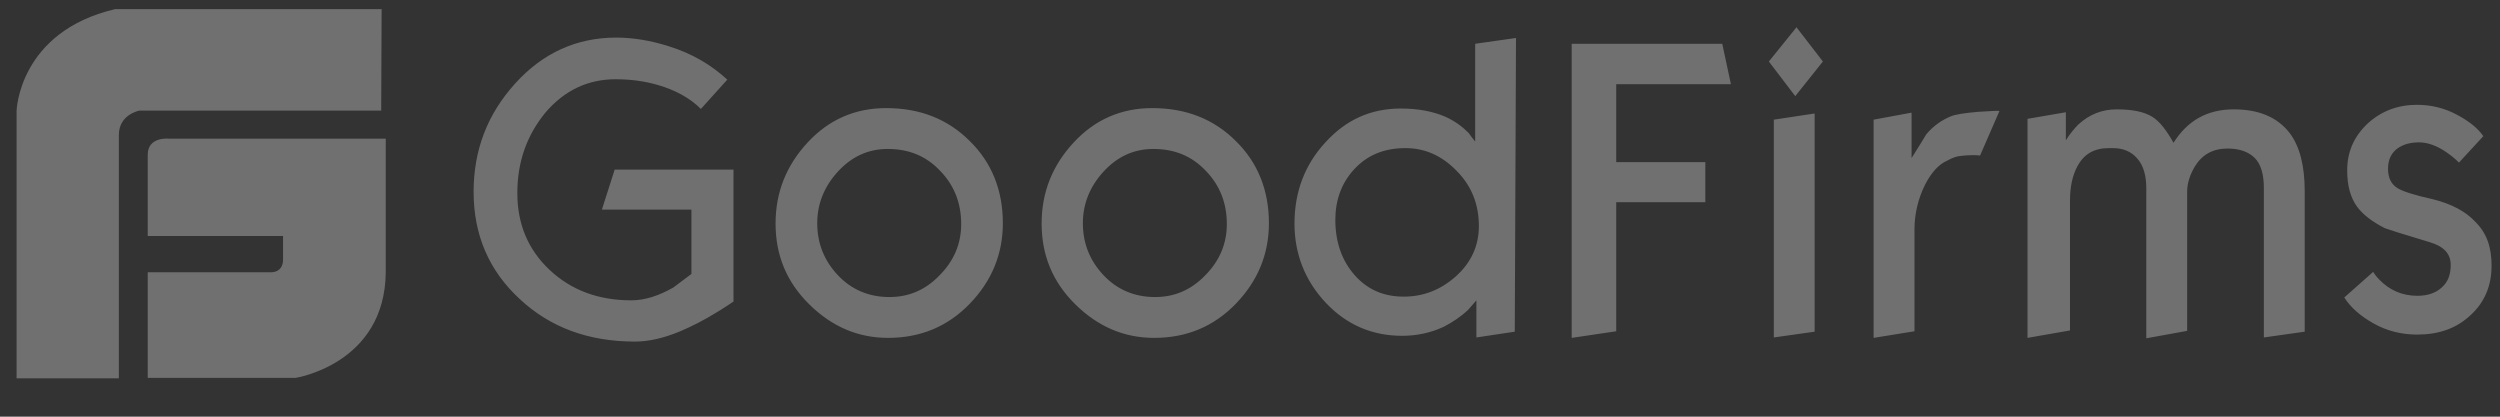 <?xml version="1.0" encoding="utf-8"?>
<svg xmlns="http://www.w3.org/2000/svg" fill="none" height="100%" overflow="visible" preserveAspectRatio="none" style="display: block;" viewBox="0 0 120 20" width="100%">
<rect x="0" y="0" width="120" height="20" fill="#333333" stroke="none"/>
<g id="goodfirms-logo-vector 1" opacity="0.3">
<path d="M8.081 6.655C8.081 6.655 7.091 6.556 7.091 7.427V11.328H13.586V12.496C13.586 12.496 13.605 13.07 12.992 13.07H7.091V18.139H14.18C14.18 18.139 18.476 17.485 18.516 13.07V6.655H8.081ZM18.318 0.438H5.527C0.894 1.526 0.795 5.328 0.795 5.328V18.159H5.705V6.476C5.705 5.487 6.695 5.308 6.695 5.308H18.298L18.318 0.438ZM35.207 14.476C34.871 14.694 34.613 14.872 34.435 14.971C33.801 15.367 33.208 15.664 32.653 15.901C31.841 16.238 31.128 16.396 30.475 16.396C28.258 16.396 26.416 15.723 24.951 14.357C23.466 12.991 22.733 11.268 22.733 9.209C22.733 7.209 23.387 5.487 24.733 4.002C26.06 2.536 27.683 1.804 29.584 1.804C30.376 1.804 31.227 1.942 32.099 2.22C33.247 2.576 34.158 3.13 34.91 3.823L33.643 5.229C33.108 4.694 32.396 4.318 31.584 4.081C30.97 3.902 30.297 3.804 29.544 3.804C28.218 3.804 27.089 4.338 26.178 5.407C25.288 6.496 24.832 7.763 24.832 9.268C24.832 10.753 25.347 11.981 26.377 12.951C27.406 13.921 28.713 14.416 30.297 14.416C30.95 14.416 31.623 14.198 32.316 13.803C32.891 13.367 33.188 13.149 33.188 13.149V10.06H28.891L29.505 8.14H35.207V14.476ZM48.137 10.714C48.137 12.199 47.602 13.486 46.553 14.575C45.503 15.664 44.197 16.218 42.632 16.218C41.187 16.218 39.94 15.684 38.85 14.614C37.761 13.545 37.227 12.258 37.227 10.733C37.227 9.229 37.742 7.942 38.771 6.833C39.801 5.724 41.068 5.189 42.533 5.189C44.177 5.189 45.503 5.724 46.553 6.774C47.602 7.803 48.137 9.13 48.137 10.714ZM46.137 10.753C46.137 9.743 45.8 8.892 45.127 8.199C44.454 7.486 43.622 7.15 42.612 7.15C41.682 7.15 40.89 7.506 40.217 8.239C39.563 8.951 39.227 9.783 39.227 10.714C39.227 11.684 39.563 12.515 40.217 13.209C40.87 13.902 41.702 14.258 42.692 14.258C43.622 14.258 44.414 13.921 45.087 13.228C45.8 12.515 46.137 11.684 46.137 10.753ZM60.908 10.714C60.908 12.199 60.373 13.486 59.324 14.575C58.274 15.664 56.968 16.218 55.403 16.218C53.958 16.218 52.711 15.684 51.621 14.614C50.532 13.545 49.998 12.258 49.998 10.733C49.998 9.229 50.513 7.942 51.542 6.833C52.572 5.724 53.839 5.189 55.304 5.189C56.948 5.189 58.274 5.724 59.324 6.774C60.373 7.803 60.908 9.13 60.908 10.714ZM58.888 10.753C58.888 9.743 58.551 8.892 57.878 8.199C57.205 7.486 56.373 7.15 55.364 7.15C54.433 7.15 53.641 7.506 52.968 8.239C52.315 8.951 51.978 9.783 51.978 10.714C51.978 11.684 52.315 12.515 52.968 13.209C53.621 13.902 54.453 14.258 55.443 14.258C56.373 14.258 57.166 13.921 57.839 13.228C58.551 12.515 58.888 11.684 58.888 10.753ZM72.709 15.921L70.867 16.198V14.416L70.471 14.872C70.115 15.208 69.719 15.466 69.303 15.684C68.669 15.98 67.996 16.119 67.303 16.119C65.858 16.119 64.63 15.585 63.64 14.535C62.65 13.486 62.135 12.199 62.135 10.733C62.135 9.209 62.63 7.902 63.62 6.833C64.61 5.744 65.798 5.209 67.244 5.209C68.075 5.209 68.788 5.348 69.382 5.605C69.818 5.803 70.174 6.061 70.491 6.378C70.59 6.516 70.689 6.655 70.808 6.793V2.101L72.768 1.823L72.709 15.921ZM70.986 10.852C70.986 9.803 70.629 8.912 69.917 8.199C69.204 7.466 68.392 7.11 67.462 7.11C66.432 7.11 65.62 7.447 64.987 8.14C64.392 8.793 64.096 9.605 64.096 10.555C64.096 11.624 64.412 12.515 65.026 13.209C65.64 13.902 66.412 14.238 67.382 14.238C68.313 14.238 69.144 13.921 69.877 13.268C70.61 12.614 70.986 11.803 70.986 10.852ZM83.084 4.041H77.579V7.783H81.856V9.704H77.579V15.901L75.441 16.218V2.101H82.668L83.084 4.041ZM87.499 2.952L86.172 4.615L84.905 2.952L86.232 1.309L87.499 2.952ZM87.103 15.921L85.143 16.198V5.744L87.103 5.447V15.921ZM95.974 5.328L95.043 7.466C94.924 7.447 94.805 7.447 94.667 7.447C94.469 7.447 94.29 7.466 94.093 7.486C93.894 7.506 93.697 7.585 93.479 7.704C93.063 7.882 92.707 8.278 92.409 8.852C92.073 9.526 91.895 10.258 91.895 11.011V15.901L89.934 16.218V5.744L91.756 5.407V7.585C91.994 7.209 92.231 6.833 92.469 6.437C92.805 6.041 93.201 5.764 93.637 5.585C93.875 5.487 94.29 5.427 94.944 5.368C95.578 5.328 95.934 5.308 95.974 5.328ZM110.626 15.921L108.665 16.198V9.031C108.665 8.377 108.527 7.882 108.23 7.585C107.933 7.288 107.497 7.13 106.923 7.13C106.23 7.13 105.715 7.407 105.359 7.981C105.121 8.377 104.983 8.793 104.983 9.209V15.882L103.022 16.238V9.05C103.022 8.417 102.884 7.942 102.587 7.605C102.29 7.269 101.914 7.11 101.419 7.11H101.221C100.528 7.11 100.033 7.387 99.716 7.981C99.478 8.417 99.359 8.971 99.359 9.645V15.862L97.32 16.218V5.704L99.161 5.388V6.734C99.359 6.417 99.577 6.16 99.755 5.981C100.29 5.487 100.904 5.249 101.597 5.249C102.369 5.249 102.943 5.368 103.339 5.625C103.676 5.843 103.993 6.259 104.329 6.853C105.002 5.784 105.953 5.249 107.22 5.249C108.428 5.249 109.319 5.625 109.913 6.397C110.388 7.031 110.626 7.962 110.626 9.169V15.921ZM119.595 12.753C119.595 13.723 119.258 14.515 118.585 15.129C117.912 15.763 117.061 16.06 116.031 16.06C115.259 16.06 114.566 15.882 113.932 15.525C113.299 15.169 112.823 14.753 112.526 14.278L113.912 13.05C114.011 13.209 114.11 13.327 114.19 13.406C114.704 13.941 115.318 14.198 116.031 14.198C116.526 14.198 116.922 14.06 117.199 13.803C117.496 13.545 117.635 13.189 117.635 12.713C117.635 12.179 117.298 11.822 116.625 11.624C115.298 11.229 114.566 10.991 114.467 10.951C113.853 10.634 113.417 10.298 113.14 9.922C112.823 9.486 112.665 8.912 112.665 8.179C112.665 7.269 113.002 6.536 113.655 5.922C114.308 5.328 115.1 5.031 116.011 5.031C116.704 5.031 117.338 5.189 117.932 5.506C118.526 5.823 118.942 6.16 119.199 6.536L118.031 7.803C117.853 7.625 117.655 7.466 117.457 7.328C116.981 6.991 116.526 6.833 116.11 6.833C115.694 6.833 115.358 6.932 115.1 7.11C114.784 7.328 114.625 7.665 114.625 8.1C114.625 8.516 114.764 8.833 115.081 9.031C115.338 9.189 115.892 9.367 116.783 9.565C117.655 9.783 118.348 10.139 118.823 10.654C119.377 11.209 119.595 11.882 119.595 12.753Z" fill="white" id="Shape"/>
</g>
</svg>